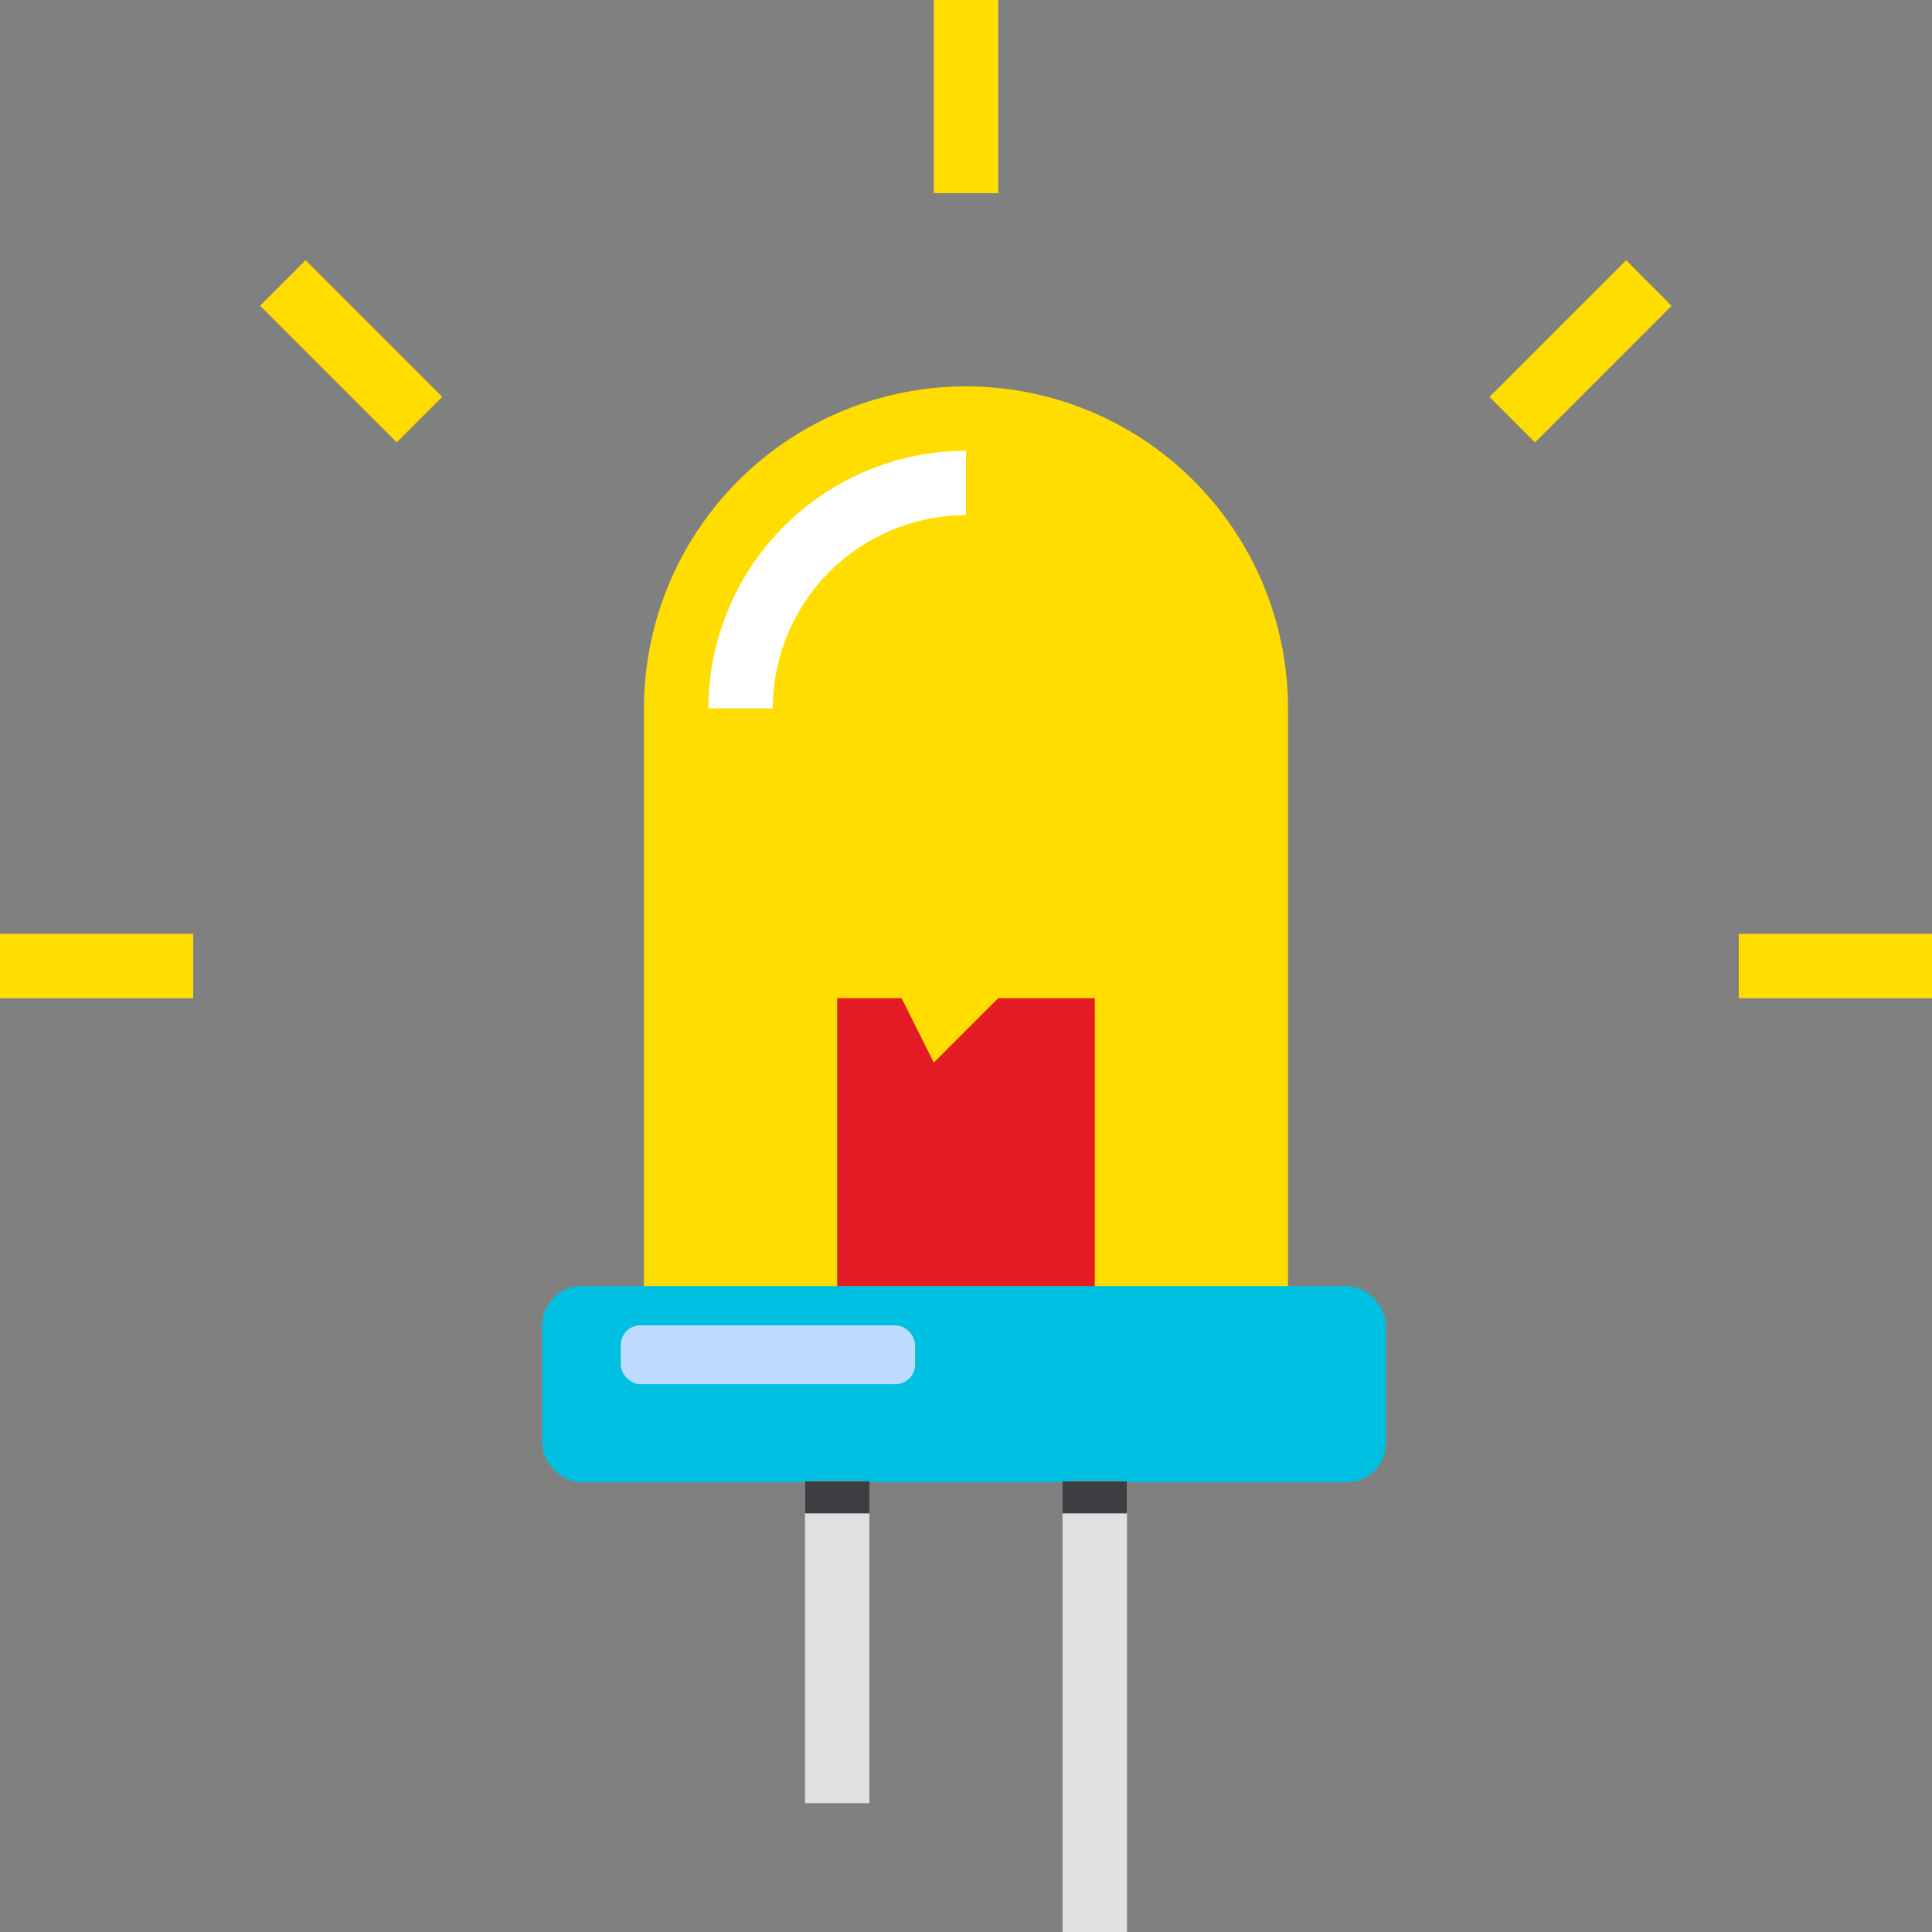 <svg xmlns="http://www.w3.org/2000/svg" width="98.467" height="98.467" viewBox="0 0 98.467 98.467"><rect x="0" y="0" width="98.467" height="98.467" fill="#808080" stroke="none"/><path d="M54.822,30.411v29.54H22V30.411a16.411,16.411,0,0,1,32.822,0Z" transform="translate(10.822 5.693)" fill="#fd0"/><path d="M41.129,33V47.77H28V33h3.282l1.641,3.282L36.206,33Z" transform="translate(14.669 17.874)" fill="#e31c24"/><rect width="43" height="10" rx="2" transform="translate(27.637 65.548)" fill="#00c0e1"/><path d="M27,48h3.282V64.411H27Z" transform="translate(14.028 27.491)" fill="#e0e0e2"/><path d="M35,48h3.282V70.976H35Z" transform="translate(19.157 27.491)" fill="#e0e0e2"/><path d="M27.282,29.129H24A13.144,13.144,0,0,1,37.129,16v3.282a9.857,9.857,0,0,0-9.847,9.847Z" transform="translate(12.104 6.976)" fill="#fff"/><g transform="translate(0 0)"><path d="M31,2h3.282v9.847H31Z" transform="translate(16.592 -2)" fill="#fd0"/><path d="M0,0H3.282V9.847H0Z" transform="translate(13.255 15.582) rotate(-45)" fill="#fd0"/><path d="M2,31h9.847v3.282H2Z" transform="translate(-2 16.592)" fill="#fd0"/><path d="M56,31h9.847v3.282H56Z" transform="translate(32.62 16.592)" fill="#fd0"/><path d="M0,0H9.847V3.282H0Z" transform="translate(75.913 20.228) rotate(-45)" fill="#fd0"/></g><rect width="15" height="3" rx="1" transform="translate(31.637 67.548)" fill="#bddbff"/><path d="M27,48h3.282v1.641H27Z" transform="translate(14.028 27.491)" fill="#3e3d42"/><path d="M35,48h3.282v1.641H35Z" transform="translate(19.157 27.491)" fill="#3e3d42"/></svg>
